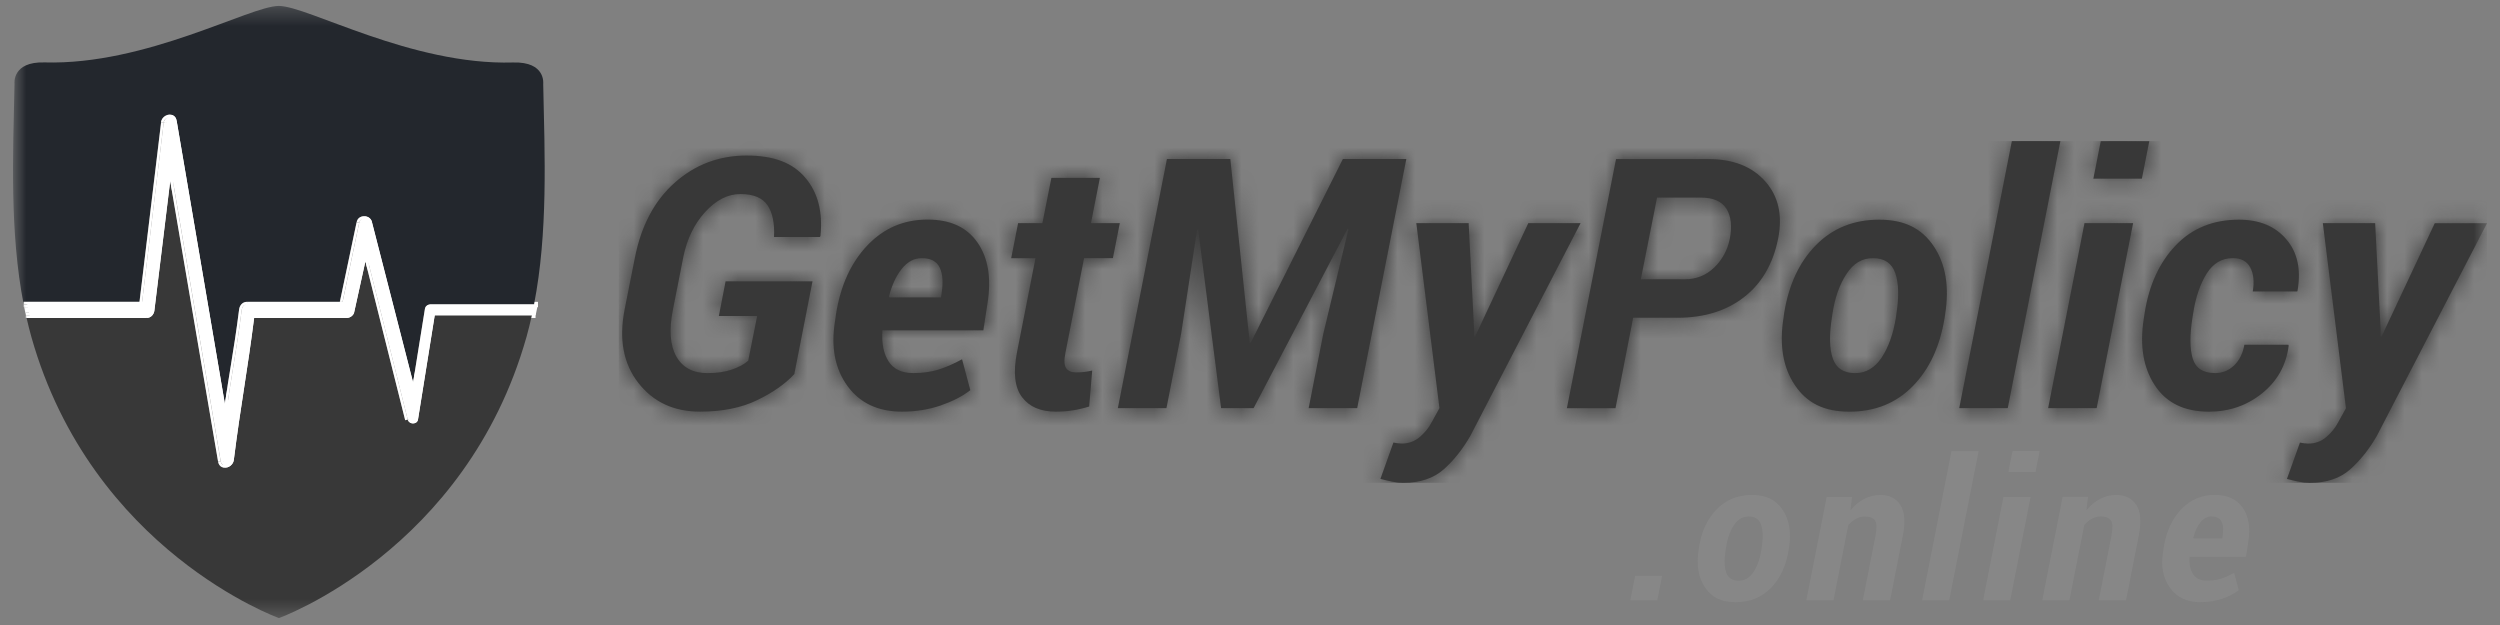 <svg width="144" height="36" viewBox="0 0 144 36" fill="none" xmlns="http://www.w3.org/2000/svg">
<rect x="0" y="0" width="144" height="36" fill="#808080" stroke="none"/>
<g clip-path="url(#clip0_1680_7765)">
<mask id="mask0_1680_7765" style="mask-type:luminance" maskUnits="userSpaceOnUse" x="0" y="0" width="144" height="36">
<path d="M143.25 0.337H0.75V35.603H143.25V0.337Z" fill="white"/>
</mask>
<g mask="url(#mask0_1680_7765)">
<path fill-rule="evenodd" clip-rule="evenodd" d="M127.386 29.746C127.14 29.746 126.924 29.86 126.742 30.09C126.558 30.317 126.422 30.616 126.332 30.982L126.342 31.01H128.006L128.026 30.867C128.082 30.513 128.058 30.239 127.959 30.041C127.859 29.846 127.667 29.748 127.386 29.748M126.751 34.689C125.98 34.689 125.391 34.413 124.992 33.858C124.59 33.304 124.459 32.607 124.595 31.766L124.627 31.547C124.773 30.627 125.111 29.888 125.64 29.334C126.169 28.779 126.818 28.506 127.581 28.508C128.303 28.508 128.834 28.753 129.177 29.242C129.523 29.73 129.631 30.383 129.504 31.196L129.368 32.07H126.12C126.089 32.491 126.159 32.824 126.321 33.074C126.485 33.322 126.747 33.446 127.109 33.446C127.414 33.446 127.685 33.409 127.92 33.335C128.155 33.262 128.408 33.151 128.685 32.999L128.95 33.994C128.702 34.189 128.385 34.353 127.998 34.487C127.613 34.621 127.196 34.687 126.751 34.687V34.689ZM120.178 29.393C120.413 29.106 120.68 28.885 120.971 28.736C121.263 28.584 121.574 28.508 121.9 28.508C122.416 28.508 122.801 28.701 123.052 29.084C123.303 29.467 123.348 30.057 123.192 30.854L122.46 34.577H120.889L121.621 30.852C121.703 30.425 121.695 30.134 121.591 29.98C121.489 29.827 121.289 29.748 120.991 29.748C120.822 29.748 120.656 29.792 120.493 29.879C120.333 29.967 120.187 30.09 120.053 30.243L119.199 34.575H117.635L118.808 28.619H120.269L120.176 29.393H120.178ZM117.246 27.189H115.682L115.922 25.981H117.483L117.246 27.189ZM115.789 34.577H114.228L115.398 28.622H116.963L115.789 34.577ZM112.274 34.577H110.712L112.406 25.984H113.968L112.274 34.577ZM106.587 29.395C106.823 29.108 107.088 28.887 107.38 28.738C107.674 28.587 107.983 28.51 108.31 28.51C108.826 28.51 109.21 28.703 109.461 29.086C109.711 29.47 109.757 30.059 109.602 30.857L108.869 34.579H107.298L108.03 30.854C108.113 30.427 108.104 30.136 108.001 29.982C107.899 29.829 107.698 29.75 107.399 29.75C107.231 29.75 107.065 29.794 106.903 29.882C106.743 29.969 106.596 30.092 106.462 30.245L105.609 34.577H104.044L105.218 28.622H106.678L106.585 29.395H106.587ZM99.4 31.654C99.31 32.222 99.318 32.662 99.429 32.977C99.537 33.291 99.777 33.449 100.151 33.449C100.496 33.449 100.778 33.284 100.998 32.953C101.22 32.623 101.374 32.189 101.46 31.654L101.475 31.54C101.561 30.992 101.55 30.556 101.441 30.234C101.33 29.912 101.092 29.75 100.727 29.75C100.362 29.75 100.094 29.919 99.872 30.256C99.647 30.594 99.498 31.019 99.418 31.54L99.4 31.654ZM97.858 31.542C98.003 30.618 98.344 29.882 98.882 29.334C99.42 28.786 100.101 28.51 100.922 28.51C101.743 28.51 102.294 28.795 102.679 29.364C103.063 29.936 103.184 30.662 103.048 31.54L103.031 31.656C102.882 32.585 102.541 33.322 102.003 33.869C101.465 34.417 100.783 34.689 99.963 34.689C99.142 34.689 98.593 34.404 98.208 33.836C97.824 33.269 97.702 32.541 97.843 31.659L97.86 31.542H97.858ZM95.46 34.577H93.906L94.185 33.168H95.738L95.46 34.577Z" fill="#878787"/>
<path d="M14.456 17.693C14.412 17.693 14.38 17.709 14.358 17.73C14.326 17.763 14.306 17.814 14.3 17.869C14.14 19.142 13.982 20.116 13.823 21.094C13.665 22.067 13.505 23.039 13.347 24.295L13.047 24.256C13.207 22.989 13.364 22.016 13.522 21.046C13.682 20.068 13.84 19.091 13.998 17.831C14.013 17.711 14.06 17.597 14.142 17.514C14.22 17.435 14.324 17.384 14.456 17.384V17.691V17.693Z" fill="white"/>
<path d="M13.041 24.301L10.094 7.007L10.392 6.957L13.339 24.251L13.041 24.301Z" fill="white"/>
<path d="M10.097 7.004C10.091 6.956 10.071 6.929 10.05 6.918C10.034 6.91 10.013 6.908 9.989 6.91C9.961 6.91 9.931 6.921 9.903 6.936C9.847 6.967 9.801 7.019 9.793 7.083L9.492 7.048C9.512 6.875 9.624 6.739 9.762 6.664C9.827 6.629 9.896 6.61 9.965 6.603C10.039 6.599 10.114 6.61 10.181 6.645C10.287 6.697 10.369 6.8 10.393 6.958L10.095 7.004H10.097Z" fill="white"/>
<path d="M1.708 18.007H8.65V18.314H1.708V18.007ZM9.791 7.083L8.514 17.692H1.578V17.385H8.246L9.491 7.045L9.791 7.083Z" fill="white"/>
<path d="M8.656 18.009C8.699 18.009 8.732 17.993 8.756 17.971C8.788 17.939 8.807 17.89 8.814 17.834L9.114 17.869C9.101 17.991 9.052 18.105 8.97 18.186C8.892 18.265 8.786 18.316 8.656 18.316V18.009Z" fill="white"/>
<path d="M8.805 17.831L9.967 8.321L13.072 26.534L12.774 26.586L10.015 10.414L9.105 17.868L8.805 17.831Z" fill="white"/>
<path d="M13.077 26.539C13.084 26.585 13.103 26.613 13.125 26.624C13.14 26.633 13.162 26.635 13.183 26.633C13.211 26.633 13.242 26.622 13.27 26.607C13.328 26.576 13.373 26.523 13.382 26.46C13.581 24.878 13.78 23.585 13.978 22.293C14.175 21.006 14.374 19.72 14.57 18.145L14.588 18.011H20.179C20.214 18.011 20.253 17.996 20.283 17.972C20.305 17.954 20.322 17.932 20.326 17.913L20.627 17.959C20.612 18.066 20.549 18.154 20.469 18.217C20.387 18.281 20.279 18.32 20.182 18.32H14.855C14.663 19.836 14.471 21.09 14.279 22.343C14.08 23.631 13.883 24.92 13.684 26.502C13.663 26.672 13.55 26.808 13.412 26.883C13.347 26.918 13.276 26.94 13.207 26.944C13.131 26.951 13.058 26.938 12.989 26.902C12.885 26.848 12.805 26.747 12.781 26.589L13.079 26.543L13.077 26.539Z" fill="white"/>
<path d="M20.328 17.901L21.246 13.731L23.85 24.128L23.556 24.204L21.264 15.052L20.622 17.966L20.328 17.901Z" fill="white"/>
<path d="M23.843 24.133C23.852 24.172 23.88 24.2 23.914 24.216C23.942 24.229 23.973 24.235 24.005 24.235C24.035 24.235 24.063 24.229 24.087 24.216C24.113 24.2 24.135 24.176 24.139 24.141L25.103 18.138L25.401 18.186L24.437 24.189C24.413 24.33 24.336 24.428 24.23 24.485C24.163 24.523 24.085 24.542 24.007 24.542C23.931 24.542 23.854 24.527 23.785 24.494C23.67 24.439 23.577 24.341 23.547 24.198L23.843 24.133Z" fill="white"/>
<path d="M30.848 18.008H25.25V18.315H30.848V18.008Z" fill="white"/>
<path d="M30.987 17.386H25V17.692H30.987V17.386Z" fill="white"/>
<path d="M24.993 17.693C24.961 17.693 24.922 17.706 24.892 17.73C24.868 17.748 24.851 17.77 24.848 17.792L24.103 22.437L23.805 22.389L24.55 17.744C24.567 17.636 24.628 17.549 24.708 17.487C24.79 17.424 24.896 17.384 24.993 17.384V17.691V17.693Z" fill="white"/>
<path d="M23.81 22.452L21.352 12.871L21.643 12.794L24.102 22.375L23.81 22.452Z" fill="white"/>
<path d="M21.344 12.863C21.336 12.823 21.307 12.795 21.271 12.779C21.243 12.766 21.21 12.76 21.18 12.76C21.15 12.76 21.124 12.766 21.1 12.779C21.074 12.793 21.055 12.817 21.05 12.854L20.75 12.81C20.772 12.67 20.849 12.569 20.953 12.512C21.02 12.475 21.096 12.455 21.174 12.455C21.249 12.455 21.325 12.468 21.394 12.501C21.513 12.556 21.608 12.657 21.64 12.801L21.344 12.865V12.863Z" fill="white"/>
<path d="M20.755 12.8L19.766 17.508L20.061 17.572L21.051 12.864L20.755 12.8Z" fill="white"/>
<path d="M19.918 17.386H14.453V17.692H19.918V17.386Z" fill="white"/>
<path fill-rule="evenodd" clip-rule="evenodd" d="M14.449 17.539C14.266 17.539 14.164 17.681 14.143 17.85C13.825 20.378 13.507 21.748 13.192 24.274L10.245 6.98C10.186 6.603 9.679 6.745 9.642 7.063L8.38 17.539H1.578C1.619 17.747 1.662 17.955 1.708 18.163H8.652C8.834 18.163 8.94 18.021 8.959 17.85L9.994 9.366L12.926 26.559C12.985 26.938 13.49 26.792 13.529 26.476C13.924 23.317 14.322 21.318 14.717 18.161H20.175C20.298 18.161 20.452 18.067 20.471 17.931L21.251 14.39L23.699 24.165C23.762 24.456 24.242 24.471 24.291 24.165C24.611 22.164 24.933 20.161 25.255 18.161H30.853C30.899 17.953 30.942 17.747 30.983 17.537H24.996C24.87 17.537 24.721 17.631 24.7 17.764C24.451 19.314 24.203 20.86 23.954 22.409L21.495 12.828C21.433 12.539 20.949 12.519 20.903 12.828L19.914 17.534H14.449" fill="white"/>
<path d="M30.325 19.413C30.441 19.001 30.541 18.583 30.636 18.162H25.042C24.72 20.162 24.4 22.163 24.078 24.165C24.028 24.472 23.547 24.457 23.486 24.165L23.339 24.203L21.047 15.051L20.407 17.954C20.407 17.954 20.407 17.954 20.407 17.956V17.963C20.39 18.063 20.329 18.149 20.252 18.21C20.169 18.274 20.061 18.313 19.964 18.313H14.638C14.446 19.829 14.253 21.083 14.061 22.336C13.862 23.624 13.666 24.913 13.467 26.495C13.445 26.666 13.333 26.801 13.195 26.876C13.13 26.911 13.059 26.933 12.989 26.937C12.914 26.944 12.84 26.931 12.771 26.896C12.667 26.843 12.588 26.742 12.564 26.584L9.807 10.412L8.897 17.866C8.884 17.987 8.834 18.101 8.752 18.184C8.675 18.263 8.569 18.313 8.439 18.313H1.531C1.616 18.681 1.706 19.047 1.808 19.411C5.293 31.738 16.066 35.601 16.066 35.601C16.066 35.601 26.839 31.738 30.325 19.411V19.413Z" fill="#383838"/>
<path d="M2.564 3.595C0.674 3.54 0.836 4.826 0.836 4.826C0.745 8.972 0.557 13.4 1.363 17.532V17.386H8.031L9.275 7.046C9.295 6.873 9.407 6.737 9.543 6.665C9.608 6.63 9.677 6.61 9.747 6.603C9.82 6.599 9.896 6.61 9.963 6.645C10.068 6.698 10.151 6.798 10.174 6.956L12.953 23.269C13.068 22.454 13.182 21.748 13.297 21.045C13.457 20.067 13.614 19.09 13.772 17.83C13.787 17.71 13.835 17.596 13.917 17.513C13.995 17.434 14.098 17.384 14.23 17.384H19.571L20.535 12.798C20.559 12.662 20.634 12.565 20.736 12.511C20.803 12.473 20.878 12.454 20.956 12.454C21.032 12.454 21.108 12.467 21.177 12.5C21.293 12.552 21.386 12.651 21.419 12.793V12.795C21.419 12.795 21.419 12.798 21.419 12.8L23.791 22.042C24.02 20.617 24.249 19.193 24.478 17.769C24.5 17.633 24.649 17.541 24.774 17.541H30.759C31.567 13.407 31.379 8.976 31.289 4.831C31.289 4.831 31.451 3.545 29.56 3.599C23.677 3.77 17.722 0.341 16.06 0.341C14.399 0.341 8.42 3.764 2.564 3.595Z" fill="#23272D"/>
<path d="M13.923 17.85C13.945 17.681 14.046 17.539 14.23 17.539V17.386C14.101 17.386 13.995 17.434 13.917 17.515C13.835 17.598 13.787 17.71 13.772 17.833C13.614 19.093 13.454 20.07 13.297 21.047C13.182 21.75 13.068 22.456 12.953 23.271L13.037 23.768C13.333 21.555 13.627 20.206 13.923 17.852V17.85Z" fill="white"/>
<path d="M10.034 6.98H10.023L12.884 23.764C12.908 23.593 12.93 23.428 12.953 23.266L10.175 6.954C10.175 6.954 10.175 6.954 10.175 6.956L10.037 6.978L10.034 6.98Z" fill="white"/>
<path d="M12.977 24.274C12.999 24.099 13.02 23.93 13.044 23.763L12.96 23.266C12.936 23.428 12.914 23.593 12.891 23.763L12.977 24.272V24.274Z" fill="white"/>
<path d="M10.023 6.98H10.034L10.172 6.954C10.146 6.796 10.066 6.696 9.96 6.643C9.894 6.61 9.818 6.597 9.744 6.601C9.675 6.608 9.604 6.628 9.541 6.663C9.405 6.735 9.293 6.871 9.273 7.044L9.422 7.062C9.459 6.744 9.967 6.601 10.025 6.978L10.023 6.98Z" fill="white"/>
<path d="M10.177 6.959V6.957L10.039 6.98L10.177 6.959Z" fill="white"/>
<path d="M1.367 17.541V17.692H1.397C1.391 17.659 1.384 17.624 1.378 17.591C1.374 17.574 1.372 17.556 1.367 17.541Z" fill="white"/>
<path d="M1.487 18.162V18.316H1.523C1.512 18.265 1.502 18.212 1.489 18.162H1.484H1.487Z" fill="white"/>
<path d="M1.492 18.162C1.503 18.212 1.514 18.265 1.527 18.316H8.432V18.162H1.492Z" fill="white"/>
<path d="M8.169 17.538L9.431 7.063L9.282 7.045L8.037 17.385H1.367V17.532C1.367 17.532 1.367 17.536 1.367 17.538H8.167H8.169Z" fill="white"/>
<path d="M1.377 17.592C1.384 17.625 1.39 17.66 1.397 17.693C1.39 17.66 1.381 17.625 1.375 17.592H1.377Z" fill="white"/>
<path d="M8.744 17.85C8.725 18.019 8.619 18.161 8.438 18.161V18.315C8.567 18.315 8.673 18.264 8.751 18.186C8.833 18.102 8.88 17.988 8.896 17.868L8.777 17.852L8.746 17.848L8.744 17.85Z" fill="white"/>
<path d="M12.707 26.559H12.709L9.777 9.366L8.742 17.85L8.772 17.854L8.891 17.867L9.801 10.413L12.56 26.585V26.583L12.707 26.559Z" fill="white"/>
<path d="M20.255 17.934C20.235 18.07 20.084 18.164 19.959 18.164H14.501C14.105 21.322 13.708 23.32 13.312 26.479C13.273 26.795 12.768 26.942 12.709 26.562L12.562 26.589C12.586 26.744 12.666 26.845 12.77 26.9C12.837 26.935 12.912 26.948 12.988 26.942C13.057 26.937 13.129 26.915 13.193 26.88C13.329 26.808 13.444 26.672 13.466 26.499C13.665 24.917 13.861 23.629 14.06 22.34C14.252 21.087 14.444 19.834 14.637 18.317H19.963C20.06 18.317 20.168 18.28 20.25 18.215C20.328 18.153 20.389 18.068 20.406 17.967L20.259 17.934H20.255Z" fill="white"/>
<path d="M12.562 26.584V26.586L12.709 26.56L12.562 26.584Z" fill="white"/>
<path d="M20.258 17.934L20.407 17.956L21.046 15.053L23.339 24.205L23.486 24.166L21.038 14.391L20.258 17.934Z" fill="white"/>
<path d="M20.407 17.967C20.407 17.967 20.407 17.962 20.407 17.96L20.258 17.934L20.405 17.967H20.407Z" fill="white"/>
<path d="M21.281 12.831L23.74 22.413C23.76 22.288 23.779 22.163 23.801 22.04L21.428 12.798L21.281 12.831Z" fill="white"/>
<path d="M21.284 12.83L21.431 12.791C21.398 12.651 21.303 12.552 21.189 12.497C21.122 12.466 21.044 12.451 20.968 12.451C20.89 12.451 20.815 12.471 20.748 12.508C20.646 12.565 20.571 12.662 20.547 12.797L20.694 12.828C20.739 12.519 21.223 12.539 21.286 12.828L21.284 12.83Z" fill="white"/>
<path d="M21.281 12.83L21.428 12.798V12.793C21.428 12.793 21.428 12.793 21.428 12.791L21.281 12.83Z" fill="white"/>
<path d="M19.699 17.54L20.689 12.833L20.54 12.812C20.54 12.812 20.54 12.805 20.542 12.803L19.578 17.389H19.701V17.542L19.699 17.54Z" fill="white"/>
<path d="M20.688 12.83L20.541 12.8C20.541 12.804 20.541 12.806 20.539 12.809L20.688 12.83Z" fill="white"/>
<path d="M19.697 17.539L19.55 17.506L19.576 17.386H14.234V17.539H19.699H19.697Z" fill="white"/>
<path d="M19.696 17.539V17.386H19.573L19.547 17.506L19.696 17.539Z" fill="white"/>
<path d="M30.637 18.162C30.665 18.034 30.691 17.907 30.717 17.78C30.691 17.907 30.661 18.034 30.633 18.162H30.637Z" fill="white"/>
<path d="M30.769 17.539C30.764 17.557 30.762 17.574 30.758 17.592C30.762 17.574 30.767 17.557 30.769 17.539Z" fill="white"/>
<path d="M1.414 17.794C1.44 17.916 1.464 18.039 1.492 18.162V18.146C1.466 18.028 1.438 17.912 1.414 17.794Z" fill="white"/>
<path d="M24.48 17.767C24.251 19.191 24.022 20.615 23.793 22.039L23.879 22.375L23.587 22.451L21.129 12.867L21.265 12.832L21.126 12.863C21.118 12.824 21.09 12.795 21.053 12.78C21.025 12.767 20.992 12.76 20.962 12.76C20.932 12.76 20.906 12.767 20.882 12.78C20.856 12.793 20.837 12.817 20.833 12.854L20.683 12.832L20.833 12.865L19.843 17.572L19.696 17.539V17.692H14.232C14.188 17.692 14.156 17.708 14.134 17.73C14.102 17.762 14.082 17.813 14.076 17.867C13.916 19.14 13.758 20.116 13.598 21.093C13.441 22.066 13.281 23.038 13.123 24.294L12.974 24.274L12.825 24.3L9.878 7.006L10.027 6.98L9.878 7.004C9.871 6.956 9.852 6.93 9.83 6.919C9.815 6.91 9.794 6.908 9.77 6.91C9.742 6.91 9.711 6.921 9.683 6.936C9.627 6.967 9.582 7.02 9.573 7.083L8.296 17.692H1.391C1.397 17.727 1.406 17.76 1.412 17.793C1.436 17.911 1.464 18.027 1.49 18.146V18.008H8.432C8.476 18.008 8.508 17.992 8.532 17.971C8.564 17.938 8.584 17.889 8.59 17.832L8.741 17.85L8.59 17.83L9.75 8.319L12.855 26.533L12.706 26.559L12.855 26.535C12.862 26.581 12.881 26.61 12.903 26.621C12.918 26.63 12.94 26.632 12.961 26.63C12.989 26.63 13.02 26.619 13.048 26.603C13.106 26.573 13.151 26.52 13.16 26.456C13.359 24.875 13.557 23.582 13.756 22.289C13.953 21.003 14.152 19.717 14.348 18.141L14.366 18.008H19.957C19.992 18.008 20.031 17.992 20.061 17.968C20.083 17.951 20.1 17.929 20.104 17.909L20.253 17.931L20.107 17.898L21.025 13.729L23.628 24.125L23.482 24.162C23.544 24.454 24.024 24.469 24.074 24.162C24.393 22.162 24.715 20.159 25.037 18.159H30.631C30.659 18.032 30.688 17.905 30.715 17.778C30.729 17.714 30.741 17.651 30.754 17.587C30.759 17.57 30.761 17.552 30.765 17.535H24.78C24.655 17.535 24.506 17.629 24.484 17.762L24.48 17.767Z" fill="white"/>
<path d="M14.228 17.539C14.045 17.539 13.943 17.681 13.922 17.85C13.628 20.203 13.332 21.553 13.036 23.766L13.118 24.25L12.969 24.277L13.118 24.296C13.276 23.043 13.433 22.068 13.593 21.095C13.753 20.12 13.911 19.143 14.071 17.87C14.077 17.813 14.097 17.763 14.129 17.732C14.153 17.708 14.185 17.695 14.226 17.695V17.541L14.228 17.539Z" fill="white"/>
<path d="M12.822 24.255C12.844 24.086 12.866 23.924 12.885 23.766L10.024 6.982L9.875 7.009L12.822 24.303L12.971 24.276L12.82 24.257L12.822 24.255Z" fill="white"/>
<path d="M12.977 24.275L12.891 23.767C12.869 23.925 12.848 24.089 12.828 24.256L12.979 24.275H12.977Z" fill="white"/>
<path d="M13.036 23.764C13.014 23.928 12.992 24.099 12.969 24.275L13.118 24.248L13.036 23.764Z" fill="white"/>
<path d="M9.43 7.064H9.453L9.579 7.081C9.585 7.018 9.633 6.965 9.689 6.935C9.717 6.919 9.745 6.911 9.775 6.908C9.799 6.908 9.819 6.908 9.836 6.917C9.858 6.928 9.877 6.957 9.883 7.003L10.033 6.978C9.974 6.602 9.466 6.744 9.43 7.062V7.064Z" fill="white"/>
<path d="M1.367 17.539C1.372 17.559 1.374 17.574 1.378 17.592C1.374 17.574 1.372 17.557 1.369 17.539H1.367Z" fill="white"/>
<path d="M1.492 18.146V18.161H1.496C1.496 18.161 1.494 18.151 1.492 18.146Z" fill="white"/>
<path d="M9.429 7.064L8.167 17.54H1.367C1.372 17.558 1.374 17.575 1.376 17.593C1.382 17.625 1.391 17.66 1.397 17.693H8.301L9.578 7.084L9.453 7.069H9.427V7.067L9.429 7.064Z" fill="white"/>
<path d="M8.437 18.162V18.008H1.492V18.146C1.492 18.146 1.494 18.157 1.497 18.162H8.437Z" fill="white"/>
<path d="M8.746 17.851L8.595 17.834C8.589 17.888 8.569 17.939 8.537 17.971C8.513 17.996 8.481 18.009 8.438 18.009V18.162C8.619 18.162 8.725 18.02 8.744 17.851H8.746Z" fill="white"/>
<path d="M12.712 26.56L12.861 26.534L9.754 8.321L8.594 17.831L8.745 17.85L9.78 9.366L12.712 26.56Z" fill="white"/>
<path d="M13.316 26.477C13.711 23.317 14.109 21.319 14.504 18.162H19.962C20.085 18.162 20.239 18.067 20.258 17.932L20.109 17.91C20.105 17.932 20.09 17.951 20.066 17.969C20.034 17.993 19.995 18.008 19.962 18.008H14.37L14.353 18.142C14.154 19.719 13.958 21.006 13.761 22.29C13.562 23.582 13.364 24.875 13.165 26.457C13.156 26.521 13.111 26.573 13.052 26.604C13.024 26.619 12.994 26.628 12.966 26.63C12.944 26.63 12.923 26.63 12.908 26.621C12.886 26.61 12.867 26.582 12.86 26.536L12.711 26.56C12.769 26.939 13.275 26.792 13.314 26.477H13.316Z" fill="white"/>
<path d="M21.028 13.731L20.109 17.901L20.256 17.933L21.036 14.39L23.484 24.165L23.631 24.128L21.028 13.731Z" fill="white"/>
<path d="M21.278 12.831H21.269L21.133 12.868L23.592 22.452L23.883 22.375L23.797 22.04C23.777 22.165 23.758 22.29 23.736 22.413L21.278 12.831Z" fill="white"/>
<path d="M20.69 12.831L20.839 12.852C20.843 12.817 20.863 12.793 20.889 12.778C20.912 12.765 20.94 12.758 20.968 12.758C20.999 12.758 21.031 12.765 21.059 12.778C21.096 12.796 21.124 12.824 21.133 12.861L21.271 12.831H21.279C21.217 12.539 20.733 12.519 20.688 12.831H20.69Z" fill="white"/>
<path d="M20.691 12.831L19.703 17.54L19.85 17.57L20.84 12.864L20.693 12.831H20.691Z" fill="white"/>
<path d="M14.234 17.692H19.699V17.539H14.234V17.692Z" fill="white"/>
<path fill-rule="evenodd" clip-rule="evenodd" d="M137.126 19.026L136.809 12.854H133.795L135.127 23.512L134.68 24.322C134.512 24.645 134.279 24.931 133.984 25.181C133.693 25.427 133.348 25.552 132.95 25.552C132.881 25.552 132.801 25.545 132.708 25.532C132.619 25.519 132.539 25.506 132.477 25.492L131.727 27.587C131.999 27.657 132.234 27.714 132.434 27.751C132.628 27.791 132.835 27.813 133.049 27.813C134.015 27.813 134.786 27.554 135.372 27.035C135.955 26.516 136.467 25.872 136.908 25.105L143.254 12.857H140.242L137.181 19.381L137.12 19.375L137.13 19.029L137.126 19.026ZM127.572 21.491C128.006 21.491 128.378 21.345 128.686 21.047C128.991 20.751 129.19 20.354 129.275 19.857H131.811L131.828 19.918C131.683 21.042 131.169 21.954 130.296 22.657C129.422 23.36 128.399 23.713 127.235 23.713C125.815 23.713 124.774 23.205 124.111 22.186C123.447 21.169 123.237 19.886 123.484 18.334L123.529 18.043C123.784 16.417 124.38 15.116 125.325 14.13C126.267 13.144 127.481 12.653 128.964 12.653C130.145 12.653 131.052 13.03 131.694 13.786C132.338 14.539 132.55 15.525 132.338 16.741L132.319 16.787H129.76C129.853 16.22 129.804 15.755 129.611 15.4C129.419 15.048 129.086 14.868 128.615 14.868C127.978 14.868 127.475 15.168 127.103 15.762C126.731 16.358 126.472 17.114 126.329 18.03L126.282 18.325C126.127 19.314 126.132 20.087 126.299 20.646C126.468 21.207 126.894 21.487 127.572 21.487V21.491ZM123.375 10.291H120.576L121.003 8.133H123.799L123.373 10.291H123.375ZM120.768 23.509L122.868 12.852H120.067L117.972 23.509H120.768ZM115.647 23.509H112.851L115.883 8.13H118.678L115.647 23.509ZM105.52 18.279C105.358 19.294 105.372 20.083 105.57 20.648C105.761 21.209 106.194 21.491 106.859 21.491C107.477 21.491 107.98 21.196 108.376 20.604C108.774 20.013 109.051 19.235 109.206 18.279L109.232 18.073C109.387 17.092 109.368 16.312 109.169 15.736C108.973 15.162 108.545 14.87 107.892 14.87C107.24 14.87 106.76 15.172 106.363 15.775C105.961 16.378 105.692 17.14 105.55 18.073L105.52 18.279ZM102.76 18.078C103.02 16.424 103.629 15.107 104.593 14.125C105.554 13.144 106.773 12.653 108.242 12.653C109.711 12.653 110.697 13.163 111.384 14.184C112.071 15.207 112.289 16.505 112.043 18.08L112.013 18.288C111.747 19.949 111.134 21.268 110.172 22.247C109.211 23.227 107.991 23.713 106.522 23.713C105.053 23.713 104.07 23.205 103.385 22.186C102.698 21.169 102.48 19.868 102.733 18.288L102.762 18.08L102.76 18.078ZM94.511 16.084L95.446 11.382H97.971C98.683 11.382 99.174 11.597 99.444 12.028C99.712 12.456 99.774 13.034 99.634 13.764C99.498 14.419 99.195 14.971 98.731 15.416C98.264 15.863 97.702 16.086 97.05 16.086H94.513L94.511 16.084ZM94.072 18.303H96.609C98.158 18.303 99.442 17.907 100.457 17.116C101.475 16.325 102.13 15.199 102.421 13.742C102.687 12.403 102.439 11.303 101.678 10.446C100.915 9.587 99.827 9.162 98.407 9.162H93.083L90.252 23.512H93.053L94.07 18.303H94.072ZM84.917 19.026L84.907 19.373L84.967 19.379L88.029 12.854H91.041L84.695 25.102C84.254 25.869 83.742 26.516 83.159 27.033C82.575 27.55 81.802 27.811 80.836 27.811C80.62 27.811 80.415 27.791 80.218 27.749C80.019 27.712 79.784 27.655 79.512 27.585L80.261 25.49C80.324 25.503 80.404 25.517 80.492 25.53C80.585 25.543 80.665 25.549 80.734 25.549C81.132 25.549 81.478 25.424 81.769 25.179C82.065 24.929 82.296 24.645 82.465 24.32L82.912 23.509L81.579 12.852H84.594L84.911 19.024L84.917 19.026ZM70.867 9.16H67.215L64.387 23.509H67.187L68.032 19.23L68.954 13.229H69.015L70.335 23.509H72.208L77.621 13.179L77.671 13.198L76.22 19.23L75.378 23.509H78.174L81.004 9.16H77.349L72.044 19.736L71.984 19.726L70.867 9.16ZM63.354 10.242L62.84 12.852H64.501L64.103 14.87H62.442L61.374 20.295C61.282 20.742 61.295 21.044 61.411 21.207C61.53 21.369 61.716 21.45 61.975 21.45C62.144 21.45 62.301 21.443 62.446 21.426C62.593 21.408 62.749 21.378 62.911 21.343L62.736 23.415C62.412 23.516 62.096 23.591 61.794 23.637C61.489 23.687 61.161 23.711 60.813 23.711C59.938 23.711 59.289 23.433 58.868 22.874C58.447 22.315 58.35 21.461 58.576 20.304L59.644 14.872H58.244L58.641 12.854H60.041L60.56 10.245H63.356L63.354 10.242ZM53.095 14.87C52.654 14.87 52.269 15.076 51.943 15.486C51.615 15.893 51.368 16.428 51.206 17.081L51.226 17.131H54.201L54.238 16.875C54.337 16.24 54.294 15.749 54.119 15.396C53.94 15.045 53.598 14.87 53.095 14.87ZM51.956 23.711C50.575 23.711 49.525 23.216 48.808 22.223C48.088 21.231 47.853 19.984 48.099 18.479L48.155 18.084C48.417 16.437 49.022 15.118 49.97 14.125C50.919 13.133 52.077 12.642 53.443 12.648C54.733 12.648 55.685 13.084 56.299 13.963C56.915 14.837 57.111 16.005 56.883 17.462L56.641 19.026H50.828C50.776 19.78 50.897 20.376 51.187 20.823C51.478 21.268 51.95 21.489 52.596 21.489C53.14 21.489 53.624 21.421 54.045 21.292C54.467 21.161 54.921 20.963 55.415 20.694L55.891 22.473C55.446 22.824 54.875 23.115 54.186 23.354C53.497 23.593 52.753 23.711 51.956 23.711ZM45.757 21.544C45.236 22.109 44.523 22.611 43.607 23.052C42.695 23.492 41.6 23.711 40.323 23.711C38.812 23.711 37.629 23.159 36.766 22.052C35.904 20.946 35.643 19.539 35.976 17.832L36.57 14.839C36.935 12.992 37.7 11.553 38.871 10.516C40.046 9.476 41.423 8.959 43.004 8.959C44.586 8.959 45.658 9.381 46.384 10.234C47.11 11.084 47.401 12.206 47.259 13.591L47.228 13.652H44.584C44.623 12.861 44.497 12.252 44.21 11.825C43.92 11.393 43.4 11.178 42.641 11.178C41.922 11.178 41.248 11.524 40.615 12.214C39.984 12.907 39.567 13.775 39.357 14.815L38.763 17.826C38.532 18.98 38.594 19.877 38.951 20.523C39.312 21.169 39.912 21.491 40.755 21.491C41.3 21.491 41.771 21.421 42.168 21.283C42.566 21.141 42.875 20.974 43.097 20.779L43.611 18.203H41.405L41.794 16.204H46.801L45.753 21.546L45.757 21.544Z" fill="#383838"/>
<mask id="mask1_1680_7765" style="mask-type:luminance" maskUnits="userSpaceOnUse" x="35" y="8" width="109" height="20">
<path d="M137.126 19.026L136.809 12.854H133.795L135.127 23.512L134.68 24.322C134.512 24.645 134.279 24.931 133.984 25.181C133.693 25.427 133.348 25.552 132.95 25.552C132.881 25.552 132.801 25.545 132.708 25.532C132.619 25.519 132.539 25.506 132.477 25.492L131.727 27.587C131.999 27.657 132.234 27.714 132.434 27.751C132.628 27.791 132.835 27.813 133.049 27.813C134.015 27.813 134.786 27.554 135.372 27.035C135.955 26.516 136.467 25.872 136.908 25.105L143.254 12.857H140.242L137.181 19.381L137.12 19.375L137.13 19.029L137.126 19.026ZM127.572 21.491C128.006 21.491 128.378 21.345 128.686 21.047C128.991 20.751 129.19 20.354 129.275 19.857H131.811L131.828 19.918C131.683 21.042 131.169 21.954 130.296 22.657C129.422 23.36 128.399 23.713 127.235 23.713C125.815 23.713 124.774 23.205 124.111 22.186C123.447 21.169 123.237 19.886 123.484 18.334L123.529 18.043C123.784 16.417 124.38 15.116 125.325 14.13C126.267 13.144 127.481 12.653 128.964 12.653C130.145 12.653 131.052 13.03 131.694 13.786C132.338 14.539 132.55 15.525 132.338 16.741L132.319 16.787H129.76C129.853 16.22 129.804 15.755 129.611 15.4C129.419 15.048 129.086 14.868 128.615 14.868C127.978 14.868 127.475 15.168 127.103 15.762C126.731 16.358 126.472 17.114 126.329 18.03L126.282 18.325C126.127 19.314 126.132 20.087 126.299 20.646C126.468 21.207 126.894 21.487 127.572 21.487V21.491ZM123.375 10.291H120.576L121.003 8.133H123.799L123.373 10.291H123.375ZM120.768 23.509L122.868 12.852H120.067L117.972 23.509H120.768ZM115.647 23.509H112.851L115.883 8.13H118.678L115.647 23.509ZM105.52 18.279C105.358 19.294 105.372 20.083 105.57 20.648C105.761 21.209 106.194 21.491 106.859 21.491C107.477 21.491 107.98 21.196 108.376 20.604C108.774 20.013 109.051 19.235 109.206 18.279L109.232 18.073C109.387 17.092 109.368 16.312 109.169 15.736C108.973 15.162 108.545 14.87 107.892 14.87C107.24 14.87 106.76 15.172 106.363 15.775C105.961 16.378 105.692 17.14 105.55 18.073L105.52 18.279ZM102.76 18.078C103.02 16.424 103.629 15.107 104.593 14.125C105.554 13.144 106.773 12.653 108.242 12.653C109.711 12.653 110.697 13.163 111.384 14.184C112.071 15.207 112.289 16.505 112.043 18.08L112.013 18.288C111.747 19.949 111.134 21.268 110.172 22.247C109.211 23.227 107.991 23.713 106.522 23.713C105.053 23.713 104.07 23.205 103.385 22.186C102.698 21.169 102.48 19.868 102.733 18.288L102.762 18.08L102.76 18.078ZM94.511 16.084L95.446 11.382H97.971C98.683 11.382 99.174 11.597 99.444 12.028C99.712 12.456 99.774 13.034 99.634 13.764C99.498 14.419 99.195 14.971 98.731 15.416C98.264 15.863 97.702 16.086 97.05 16.086H94.513L94.511 16.084ZM94.072 18.303H96.609C98.158 18.303 99.442 17.907 100.457 17.116C101.475 16.325 102.13 15.199 102.421 13.742C102.687 12.403 102.439 11.303 101.678 10.446C100.915 9.587 99.827 9.162 98.407 9.162H93.083L90.252 23.512H93.053L94.07 18.303H94.072ZM84.917 19.026L84.907 19.373L84.967 19.379L88.029 12.854H91.041L84.695 25.102C84.254 25.869 83.742 26.516 83.159 27.033C82.575 27.55 81.802 27.811 80.836 27.811C80.62 27.811 80.415 27.791 80.218 27.749C80.019 27.712 79.784 27.655 79.512 27.585L80.261 25.49C80.324 25.503 80.404 25.517 80.492 25.53C80.585 25.543 80.665 25.549 80.734 25.549C81.132 25.549 81.478 25.424 81.769 25.179C82.065 24.929 82.296 24.645 82.465 24.32L82.912 23.509L81.579 12.852H84.594L84.911 19.024L84.917 19.026ZM70.867 9.16H67.215L64.387 23.509H67.187L68.032 19.23L68.954 13.229H69.015L70.335 23.509H72.208L77.621 13.179L77.671 13.198L76.22 19.23L75.378 23.509H78.174L81.004 9.16H77.349L72.044 19.736L71.984 19.726L70.867 9.16ZM63.354 10.242L62.84 12.852H64.501L64.103 14.87H62.442L61.374 20.295C61.282 20.742 61.295 21.044 61.411 21.207C61.53 21.369 61.716 21.45 61.975 21.45C62.144 21.45 62.301 21.443 62.446 21.426C62.593 21.408 62.749 21.378 62.911 21.343L62.736 23.415C62.412 23.516 62.096 23.591 61.794 23.637C61.489 23.687 61.161 23.711 60.813 23.711C59.938 23.711 59.289 23.433 58.868 22.874C58.447 22.315 58.35 21.461 58.576 20.304L59.644 14.872H58.244L58.641 12.854H60.041L60.56 10.245H63.356L63.354 10.242ZM53.095 14.87C52.654 14.87 52.269 15.076 51.943 15.486C51.615 15.893 51.368 16.428 51.206 17.081L51.226 17.131H54.201L54.238 16.875C54.337 16.24 54.294 15.749 54.119 15.396C53.94 15.045 53.598 14.87 53.095 14.87ZM51.956 23.711C50.575 23.711 49.525 23.216 48.808 22.223C48.088 21.231 47.853 19.984 48.099 18.479L48.155 18.084C48.417 16.437 49.022 15.118 49.97 14.125C50.919 13.133 52.077 12.642 53.443 12.648C54.733 12.648 55.685 13.084 56.299 13.963C56.915 14.837 57.111 16.005 56.883 17.462L56.641 19.026H50.828C50.776 19.78 50.897 20.376 51.187 20.823C51.478 21.268 51.95 21.489 52.596 21.489C53.14 21.489 53.624 21.421 54.045 21.292C54.467 21.161 54.921 20.963 55.415 20.694L55.891 22.473C55.446 22.824 54.875 23.115 54.186 23.354C53.497 23.593 52.753 23.711 51.956 23.711ZM45.757 21.544C45.236 22.109 44.523 22.611 43.607 23.052C42.695 23.492 41.6 23.711 40.323 23.711C38.812 23.711 37.629 23.159 36.766 22.052C35.904 20.946 35.643 19.539 35.976 17.832L36.57 14.839C36.935 12.992 37.7 11.553 38.871 10.516C40.046 9.476 41.423 8.959 43.004 8.959C44.586 8.959 45.658 9.381 46.384 10.234C47.11 11.084 47.401 12.206 47.259 13.591L47.228 13.652H44.584C44.623 12.861 44.497 12.252 44.21 11.825C43.92 11.393 43.4 11.178 42.641 11.178C41.922 11.178 41.248 11.524 40.615 12.214C39.984 12.907 39.567 13.775 39.357 14.815L38.763 17.826C38.532 18.98 38.594 19.877 38.951 20.523C39.312 21.169 39.912 21.491 40.755 21.491C41.3 21.491 41.771 21.421 42.168 21.283C42.566 21.141 42.875 20.974 43.097 20.779L43.611 18.203H41.405L41.794 16.204H46.801L45.753 21.546L45.757 21.544Z" fill="white"/>
</mask>
<g mask="url(#mask1_1680_7765)">
<path d="M143.248 8.13H35.641V27.808H143.248V8.13Z" fill="#383838"/>
</g>
</g>
</g>
<defs>
<clipPath id="clip0_1680_7765">
<rect width="142.5" height="36" fill="white" transform="translate(0.75)"/>
</clipPath>
</defs>
</svg>
